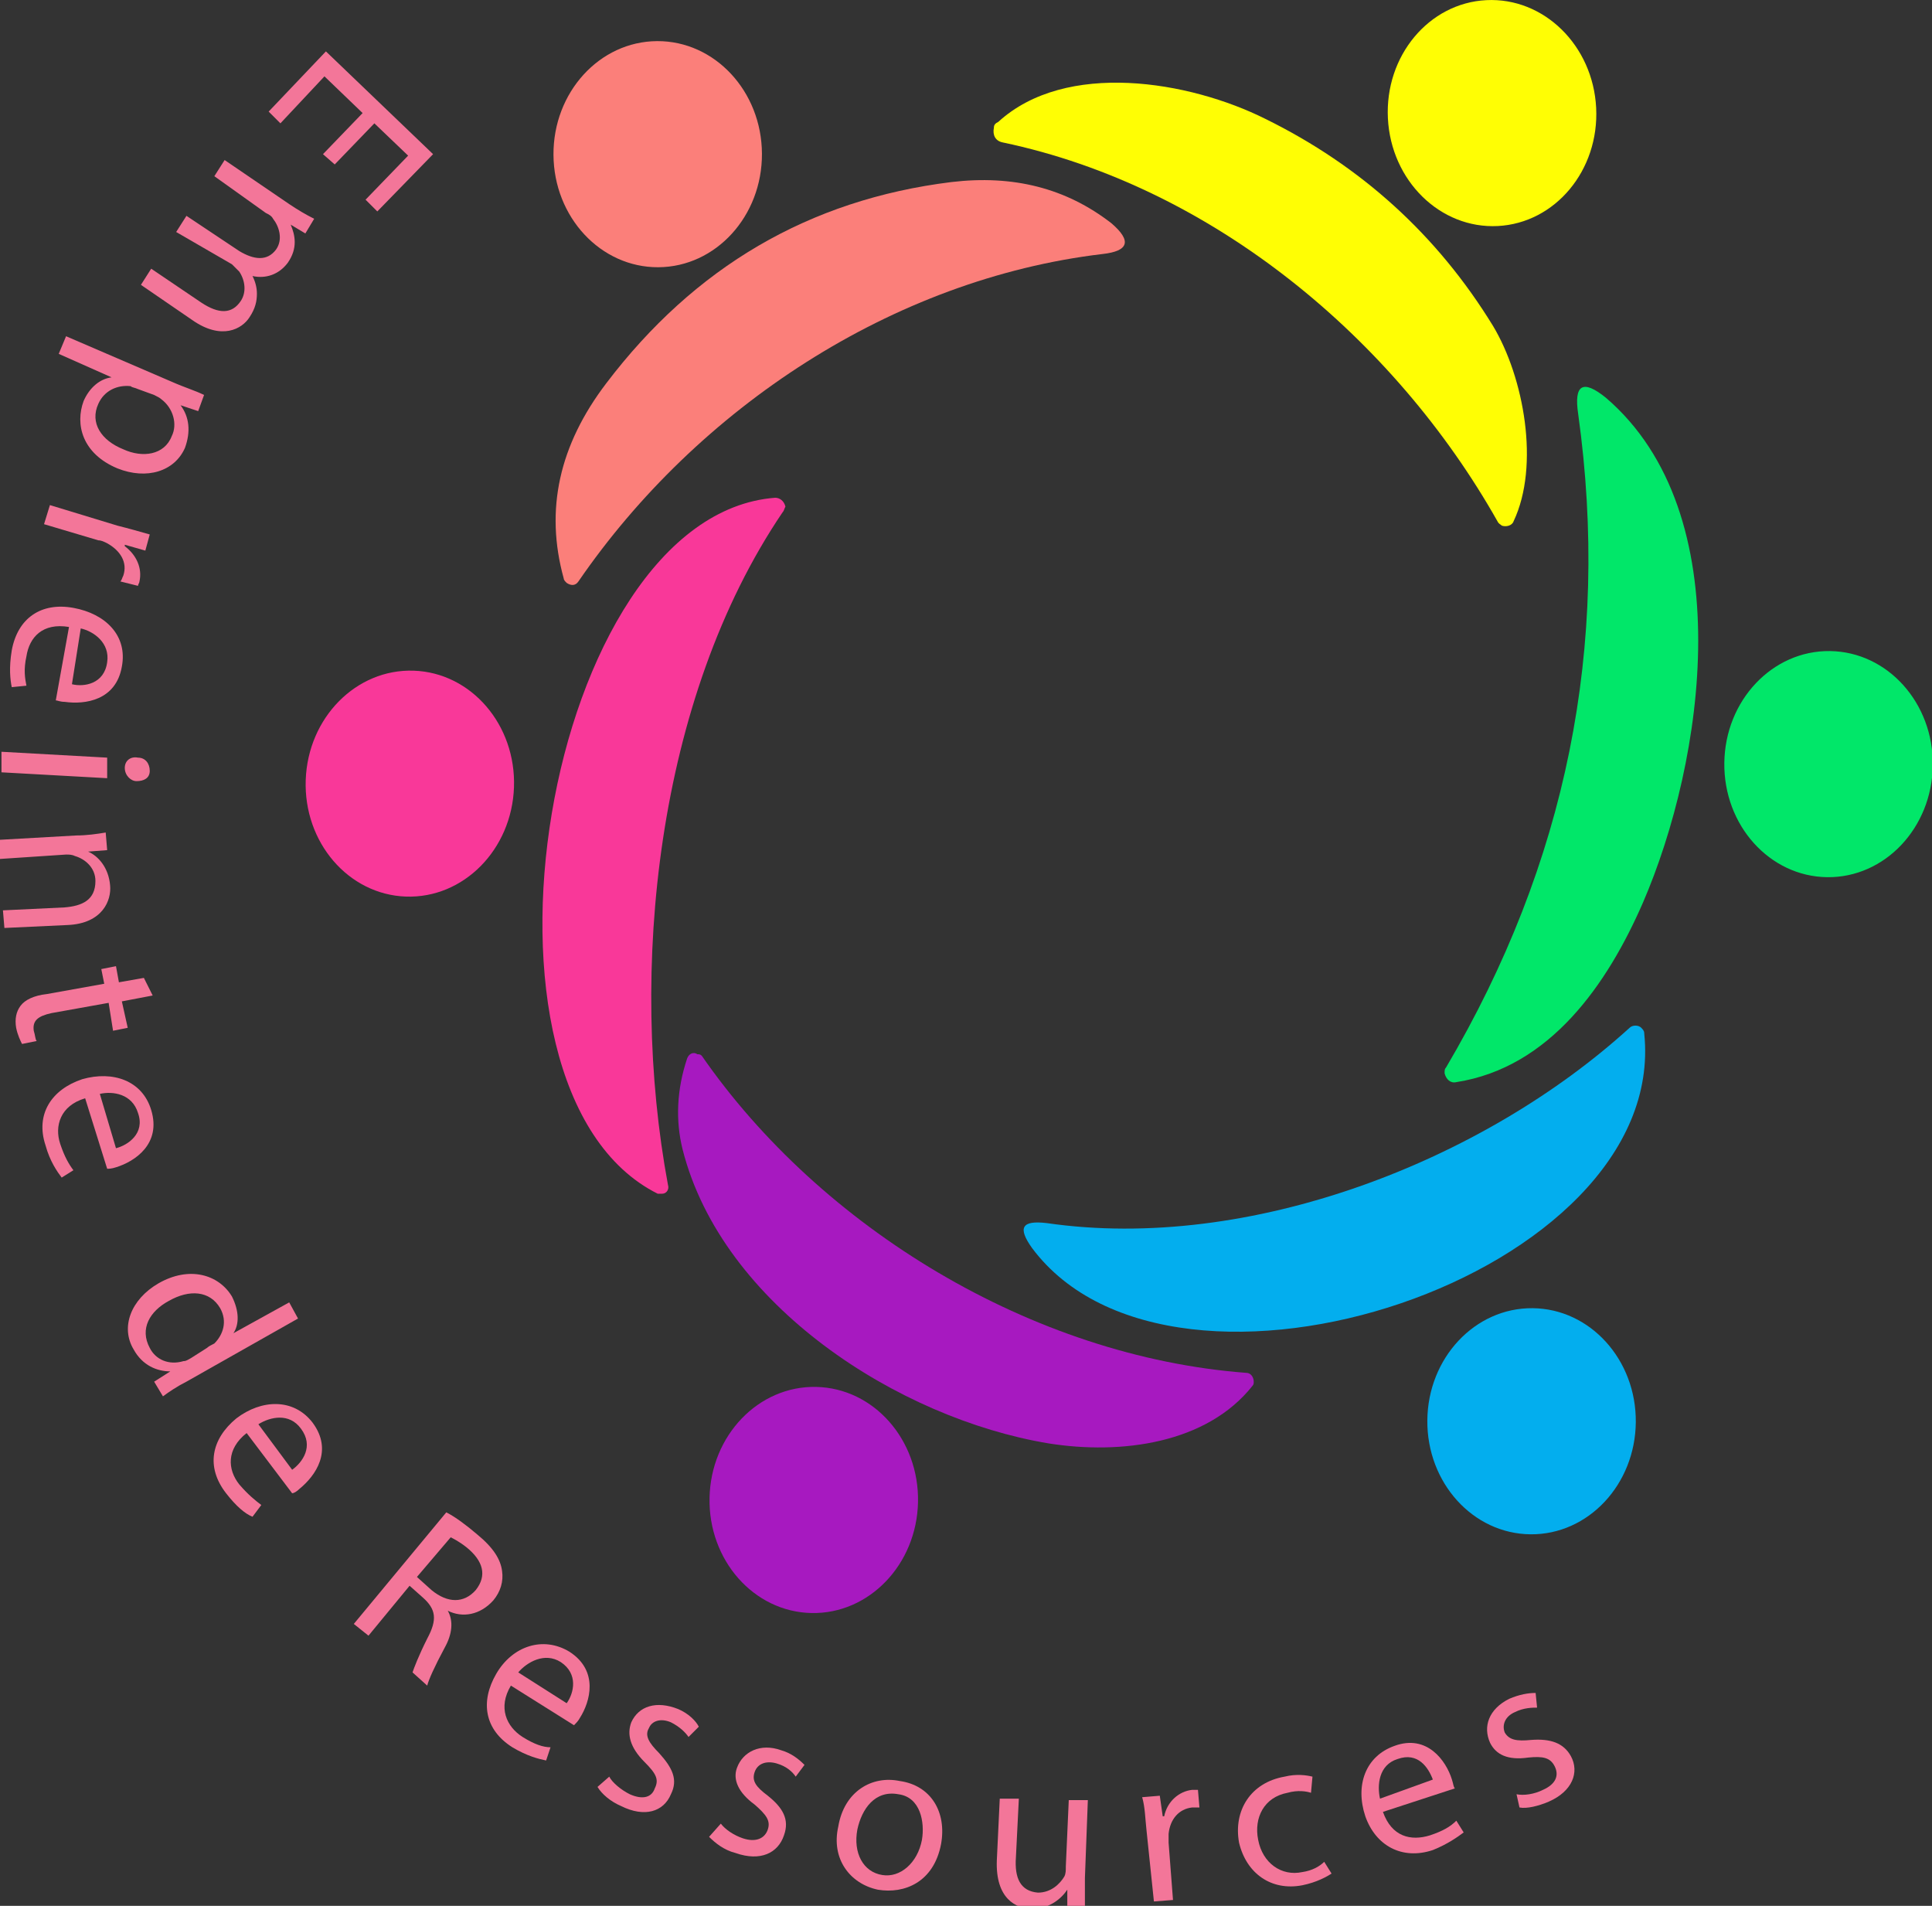 <svg xmlns="http://www.w3.org/2000/svg" xmlns:xlink="http://www.w3.org/1999/xlink" id="Calque_1" x="0px" y="0px" viewBox="0 0 131.6 129.8" style="enable-background:new 0 0 131.6 129.8;" xml:space="preserve"><rect x="0" y="0" width="131.6" height="129.8" fill="#333333" stroke="none"/><style type="text/css">	.st0{fill:#FFFE04;}	.st1{fill:#FB7F7A;}	.st2{fill:#01E769;}	.st3{fill:#F93899;}	.st4{fill:#03AEEE;}	.st5{fill:#A719C0;}	.st6{fill:#F37699;}</style><g>			<ellipse transform="matrix(0.999 -5.059297e-02 5.059297e-02 0.999 -0.257 5.15)" class="st0" cx="101.6" cy="7.7" rx="7.1" ry="7.7"></ellipse>	<path class="st0" d="M101.7,22.2c2.1,3.5,3.2,9.5,1.4,13.3c-0.1,0.3-0.5,0.4-0.8,0.3c-0.1-0.1-0.2-0.1-0.3-0.3  C95,23.1,82.6,12.7,68.3,9.7c-0.5-0.1-0.7-0.5-0.6-1c0-0.2,0.1-0.3,0.3-0.4C72.6,4.1,81,5.5,86.2,8.1C92.7,11.3,97.9,16,101.7,22.2  z"></path></g><g>			<ellipse transform="matrix(1 -5.236017e-03 5.236017e-03 1 -5.441720e-02 0.235)" class="st1" cx="44.8" cy="10.5" rx="7.1" ry="7.7"></ellipse>	<path class="st1" d="M75.1,17.3c-14.3,1.7-27.6,10.5-35.7,22.3c-0.2,0.3-0.5,0.3-0.8,0.1c-0.1-0.1-0.2-0.2-0.2-0.3  c-1.3-4.7-0.3-9.1,2.9-13.3c6-7.9,13.8-12.5,23.5-13.7c4.2-0.5,7.8,0.4,10.9,2.8C77.1,16.4,76.9,17.1,75.1,17.3z"></path></g><g>	<path class="st2" d="M111.9,61.5c-2.4,5.5-6.3,11.2-12.7,12.2c-0.4,0.1-0.7-0.2-0.8-0.6c0-0.2,0-0.3,0.1-0.4  c8.2-13.9,11.2-28.7,9-44.5c-0.3-2,0.3-2.4,1.9-1.1C118.6,35,116.1,51.8,111.9,61.5z"></path>			<ellipse transform="matrix(1.221695e-02 -1 1 1.221695e-02 70.933 175.905)" class="st2" cx="124.5" cy="52.1" rx="7.7" ry="7.1"></ellipse></g><g>	<path class="st3" d="M53.3,34.9c-8.6,12.7-10.5,31.3-7.8,45.8c0.1,0.3-0.1,0.6-0.4,0.6c-0.1,0-0.2,0-0.3,0  c-14.2-7.1-7.7-46.2,8-47.4c0.3,0,0.6,0.2,0.7,0.6C53.4,34.7,53.4,34.8,53.3,34.9z"></path>			<ellipse transform="matrix(3.489950e-02 -0.999 0.999 3.489950e-02 -26.303 79.382)" class="st3" cx="27.9" cy="53.3" rx="7.7" ry="7.1"></ellipse></g><g>	<path class="st4" d="M112,70.4C113.7,86.9,80,98,70.3,85c-1-1.4-0.7-1.9,1-1.7C85.1,85.3,101,79.1,111,70c0.2-0.2,0.6-0.2,0.8,0  C112,70.2,112,70.3,112,70.4z"></path>	<ellipse transform="matrix(8.726535e-03 -1 1 8.726535e-03 6.613 200.351)" class="st4" cx="104.4" cy="96.8" rx="7.7" ry="7.1"></ellipse></g><g>	<path class="st5" d="M47.8,71.9c8.1,11.7,22.5,20.5,37.1,21.6c0.3,0,0.5,0.3,0.5,0.6c0,0.1,0,0.2-0.1,0.3  c-3.1,3.9-8.9,4.7-13.9,3.9c-10.2-1.7-22.2-9.4-24.9-20c-0.5-2-0.4-4.1,0.3-6.2c0.1-0.3,0.4-0.5,0.7-0.3  C47.6,71.8,47.7,71.8,47.8,71.9z"></path>			<ellipse transform="matrix(2.094237e-02 -1 1 2.094237e-02 -47.829 155.419)" class="st5" cx="55.4" cy="102.1" rx="7.7" ry="7.1"></ellipse></g><g>	<path class="st6" d="M22,10.5l2.7-2.8l-2.6-2.5l-3,3.2l-0.8-0.8l3.9-4.1l7.3,7l-3.8,3.9l-0.8-0.8l2.9-3l-2.3-2.2l-2.7,2.8L22,10.5z  "></path>	<path class="st6" d="M19.7,13.9c0.6,0.4,1.1,0.7,1.7,1l-0.6,1l-1-0.6l0,0c0.3,0.7,0.5,1.6-0.2,2.6c-0.6,0.8-1.5,1.1-2.4,0.9l0,0  c0.2,0.4,0.3,0.8,0.3,1.2c0,0.5-0.1,1-0.5,1.6c-0.5,0.8-1.9,1.6-3.9,0.2l-3.5-2.4l0.7-1.1l3.4,2.3c1.2,0.8,2.1,0.8,2.7-0.1  c0.4-0.6,0.3-1.4-0.1-2c-0.1-0.1-0.3-0.3-0.5-0.5L12,15.8l0.7-1.1l3.6,2.4c1,0.6,1.9,0.7,2.5-0.1c0.5-0.7,0.2-1.6-0.2-2.1  c-0.1-0.2-0.3-0.3-0.5-0.4L14.6,12l0.7-1.1L19.7,13.9z"></path>	<path class="st6" d="M11.7,26c0.9,0.4,1.6,0.6,2.2,0.9L13.5,28l-1.2-0.4l0,0c0.6,0.8,0.7,1.8,0.3,2.9c-0.7,1.6-2.6,2.2-4.6,1.4  c-2.4-1-2.9-3-2.3-4.6c0.4-0.9,1.1-1.5,1.9-1.6l0,0L4,24.1l0.5-1.2L11.7,26z M9.4,26.5c-0.2-0.1-0.4-0.1-0.5-0.2  c-0.9-0.1-1.8,0.3-2.2,1.2c-0.6,1.3,0.2,2.5,1.7,3.1c1.3,0.6,2.8,0.4,3.3-0.9c0.4-0.8,0.1-1.9-0.7-2.5c-0.1-0.1-0.3-0.2-0.5-0.3  L9.4,26.5z"></path>	<path class="st6" d="M8,35.8c0.8,0.2,1.5,0.4,2.2,0.6l-0.3,1.1l-1.4-0.4l0,0.1c0.8,0.6,1.2,1.5,1,2.4c0,0.1-0.1,0.2-0.1,0.3  l-1.2-0.3c0.1-0.1,0.1-0.2,0.2-0.4c0.3-0.9-0.2-1.7-1.1-2.2c-0.2-0.1-0.4-0.2-0.6-0.2l-3.7-1.1l0.4-1.3L8,35.8z"></path>	<path class="st6" d="M4.7,42.7c-1.8-0.3-2.7,0.7-2.9,2c-0.2,0.9-0.1,1.5,0,2l-1,0.1c-0.1-0.5-0.2-1.3,0-2.5c0.4-2.2,2-3.3,4.2-2.9  c2.2,0.4,3.7,1.9,3.3,4c-0.4,2.3-2.5,2.6-3.9,2.4c-0.3,0-0.5-0.1-0.6-0.1L4.7,42.7z M4.9,46.6c0.8,0.2,2.2,0,2.4-1.5  c0.2-1.3-0.9-2.1-1.8-2.3L4.9,46.6z"></path>	<path class="st6" d="M0.1,51.2l7.2,0.4L7.3,53l-7.2-0.4L0.1,51.2z M9.3,53.2c-0.4,0-0.8-0.4-0.8-0.9c0-0.5,0.4-0.8,0.9-0.7  c0.5,0,0.8,0.4,0.8,0.9C10.2,53,9.8,53.2,9.3,53.2z"></path>	<path class="st6" d="M5.2,56.9c0.7,0,1.4-0.1,2-0.2l0.1,1.2L6,58l0,0c0.7,0.3,1.4,1.1,1.5,2.3c0.1,1-0.5,2.6-2.9,2.7l-4.3,0.2  L0.2,62l4.2-0.2c1.2-0.1,2.1-0.5,2.1-1.8c0-0.9-0.7-1.5-1.4-1.7c-0.2-0.1-0.4-0.1-0.6-0.1L0,58.5l-0.1-1.3L5.2,56.9z"></path>	<path class="st6" d="M10.4,67.8l-2.1,0.4L8.7,70l-1,0.2l-0.3-1.9L3.5,69c-0.9,0.2-1.3,0.5-1.2,1.2c0.1,0.3,0.1,0.6,0.2,0.7l-1,0.2  c-0.1-0.2-0.3-0.6-0.4-1.1c-0.1-0.6,0-1.1,0.3-1.5c0.3-0.4,0.9-0.7,1.8-0.8l3.9-0.7L6.9,66l1-0.2l0.2,1.1l1.7-0.3L10.4,67.8z"></path>	<path class="st6" d="M5.8,74.8c-1.7,0.5-2.1,1.9-1.7,3.1c0.3,0.9,0.6,1.4,0.9,1.8l-0.8,0.5c-0.3-0.4-0.8-1.1-1.1-2.2  c-0.7-2.1,0.4-3.8,2.5-4.5c2.1-0.6,4.1,0.1,4.7,2.1c0.7,2.3-1.1,3.5-2.4,3.9c-0.3,0.1-0.5,0.1-0.6,0.1L5.8,74.8z M7.9,78.2  c0.8-0.2,2-1,1.5-2.4c-0.4-1.3-1.7-1.5-2.6-1.3L7.9,78.2z"></path>	<path class="st6" d="M20.3,89.8l-7.6,4.3c-0.6,0.3-1.2,0.7-1.6,1l-0.6-1l1.1-0.7l0,0c-0.9,0-1.9-0.4-2.5-1.5  c-0.9-1.5-0.2-3.4,1.7-4.5c2.1-1.2,4.1-0.6,5,0.9c0.5,1,0.5,1.9,0.1,2.5l0,0l3.8-2.1L20.3,89.8z M14.1,91.8  c0.1-0.1,0.3-0.2,0.5-0.3c0.6-0.6,0.9-1.5,0.4-2.4c-0.7-1.2-2.1-1.3-3.5-0.5c-1.3,0.7-2,1.9-1.3,3.2c0.4,0.8,1.3,1.2,2.3,0.9  c0.2,0,0.3-0.1,0.5-0.2L14.1,91.8z"></path>	<path class="st6" d="M16.8,97.6c-1.4,1.1-1.3,2.5-0.5,3.5c0.6,0.7,1.1,1.1,1.5,1.4l-0.6,0.8c-0.5-0.2-1.1-0.7-1.8-1.6  c-1.4-1.8-1-3.7,0.7-5.1c1.7-1.3,3.9-1.4,5.2,0.3c1.4,1.9,0.2,3.6-0.9,4.5c-0.2,0.2-0.4,0.3-0.5,0.3L16.8,97.6z M19.9,100.1  c0.7-0.5,1.5-1.6,0.6-2.8c-0.8-1.1-2.1-0.8-2.9-0.3L19.9,100.1z"></path>	<path class="st6" d="M30.4,103c0.6,0.3,1.4,0.9,2.1,1.5c1.1,0.9,1.6,1.7,1.7,2.5c0.1,0.7-0.1,1.4-0.6,2c-0.9,1-2.1,1.2-3.1,0.7l0,0  c0.4,0.7,0.3,1.6-0.2,2.5c-0.7,1.3-1.1,2.2-1.2,2.6l-1-0.9c0.1-0.3,0.4-1.1,1-2.3c0.7-1.3,0.6-2-0.3-2.8l-0.9-0.8l-2.8,3.4l-1-0.8  L30.4,103z M28.4,107.4l1,0.9c1.1,0.9,2.2,0.9,3,0c0.8-1,0.5-2-0.6-2.9c-0.5-0.4-0.9-0.6-1.1-0.7L28.4,107.4z"></path>	<path class="st6" d="M34.8,114.8c-0.9,1.5-0.3,2.8,0.8,3.5c0.8,0.5,1.4,0.7,1.9,0.7l-0.3,0.9c-0.5-0.1-1.3-0.3-2.3-0.9  c-1.9-1.2-2.2-3.1-1.1-5s3.2-2.6,5-1.5c2,1.3,1.4,3.4,0.7,4.5c-0.1,0.2-0.3,0.4-0.4,0.5L34.8,114.8z M38.6,116  c0.5-0.7,0.8-2-0.4-2.8c-1.1-0.7-2.3,0-2.9,0.7L38.6,116z"></path>	<path class="st6" d="M41.5,121c0.2,0.4,0.8,0.9,1.4,1.2c0.9,0.4,1.5,0.2,1.7-0.4c0.3-0.6,0.1-1-0.7-1.8c-1-1-1.2-1.9-0.9-2.7  c0.5-1.1,1.7-1.5,3.2-0.9c0.7,0.3,1.2,0.8,1.4,1.2l-0.7,0.7c-0.2-0.3-0.6-0.7-1.2-1c-0.7-0.3-1.3-0.1-1.5,0.4c-0.3,0.5,0,1,0.7,1.7  c0.9,1,1.3,1.8,0.8,2.8c-0.5,1.2-1.8,1.6-3.4,0.8c-0.7-0.3-1.3-0.8-1.6-1.3L41.5,121z"></path>	<path class="st6" d="M49.1,124.2c0.3,0.4,0.9,0.8,1.5,1c0.9,0.3,1.5,0,1.7-0.6c0.2-0.6-0.1-1-0.9-1.7c-1.1-0.8-1.5-1.7-1.2-2.5  c0.4-1.1,1.6-1.7,3-1.2c0.7,0.2,1.2,0.6,1.6,1l-0.6,0.8c-0.2-0.3-0.6-0.7-1.3-0.9c-0.7-0.2-1.3,0-1.5,0.6c-0.2,0.6,0.1,1,0.9,1.6  c1,0.8,1.5,1.6,1.1,2.7c-0.4,1.2-1.6,1.8-3.3,1.2c-0.8-0.2-1.4-0.7-1.8-1.1L49.1,124.2z"></path>	<path class="st6" d="M64.1,125.6c-0.5,2.6-2.5,3.4-4.3,3.1c-1.9-0.4-3.2-2.1-2.7-4.3c0.4-2.4,2.3-3.5,4.2-3.1  C63.4,121.6,64.5,123.4,64.1,125.6z M58.4,124.6c-0.3,1.6,0.4,2.9,1.7,3.1c1.2,0.2,2.4-0.8,2.7-2.4c0.2-1.2-0.1-2.9-1.6-3.1  C59.6,121.9,58.7,123.2,58.4,124.6z"></path>	<path class="st6" d="M73.9,127.9c0,0.7,0,1.4,0,2l-1.2,0l0-1.2l0,0c-0.4,0.6-1.2,1.3-2.4,1.3c-1.1,0-2.5-0.7-2.4-3.3l0.2-4.2l1.3,0  l-0.2,4c-0.1,1.4,0.3,2.3,1.5,2.4c0.9,0,1.5-0.6,1.8-1.1c0.1-0.2,0.1-0.4,0.1-0.7l0.2-4.5l1.3,0L73.9,127.9z"></path>	<path class="st6" d="M78.1,124.7c-0.1-0.9-0.1-1.6-0.3-2.3l1.2-0.1l0.2,1.4l0.1,0c0.2-1,1-1.7,1.9-1.8c0.1,0,0.3,0,0.4,0l0.1,1.2  c-0.1,0-0.3,0-0.5,0c-0.9,0.1-1.5,0.8-1.6,1.8c0,0.2,0,0.4,0,0.6l0.3,3.9l-1.3,0.1L78.1,124.7z"></path>	<path class="st6" d="M90.7,127.6c-0.3,0.2-1,0.6-2,0.8c-2.1,0.4-3.8-0.8-4.3-2.9c-0.4-2.2,0.8-4.1,3.1-4.5c0.8-0.2,1.5-0.1,1.9,0  l-0.1,1.1c-0.3-0.1-0.9-0.2-1.6,0c-1.6,0.3-2.3,1.7-2,3.2c0.3,1.6,1.6,2.5,3,2.2c0.7-0.1,1.2-0.4,1.5-0.7L90.7,127.6z"></path>	<path class="st6" d="M94.2,123.4c0.6,1.7,1.9,2,3.2,1.6c0.9-0.3,1.4-0.6,1.8-1l0.5,0.8c-0.4,0.3-1.1,0.8-2.1,1.2  c-2.1,0.7-3.9-0.3-4.6-2.3c-0.7-2.1,0-4.1,2-4.8c2.2-0.8,3.5,1,3.9,2.3c0.1,0.3,0.1,0.5,0.2,0.6L94.2,123.4z M97.6,121.2  c-0.3-0.8-1-1.9-2.4-1.4c-1.3,0.4-1.4,1.8-1.2,2.7L97.6,121.2z"></path>	<path class="st6" d="M103.3,122.2c0.5,0.1,1.2,0,1.8-0.3c0.9-0.4,1.1-1,0.8-1.6c-0.3-0.6-0.8-0.7-1.8-0.6c-1.4,0.2-2.2-0.2-2.6-1  c-0.5-1.1-0.1-2.3,1.3-3c0.7-0.3,1.3-0.4,1.8-0.4l0.1,1c-0.3,0-0.9,0-1.5,0.3c-0.7,0.3-0.9,0.9-0.7,1.4c0.3,0.5,0.8,0.6,1.8,0.5  c1.3-0.1,2.2,0.2,2.7,1.1c0.6,1.1,0.1,2.4-1.5,3.1c-0.7,0.3-1.5,0.5-2,0.4L103.3,122.2z"></path></g></svg>